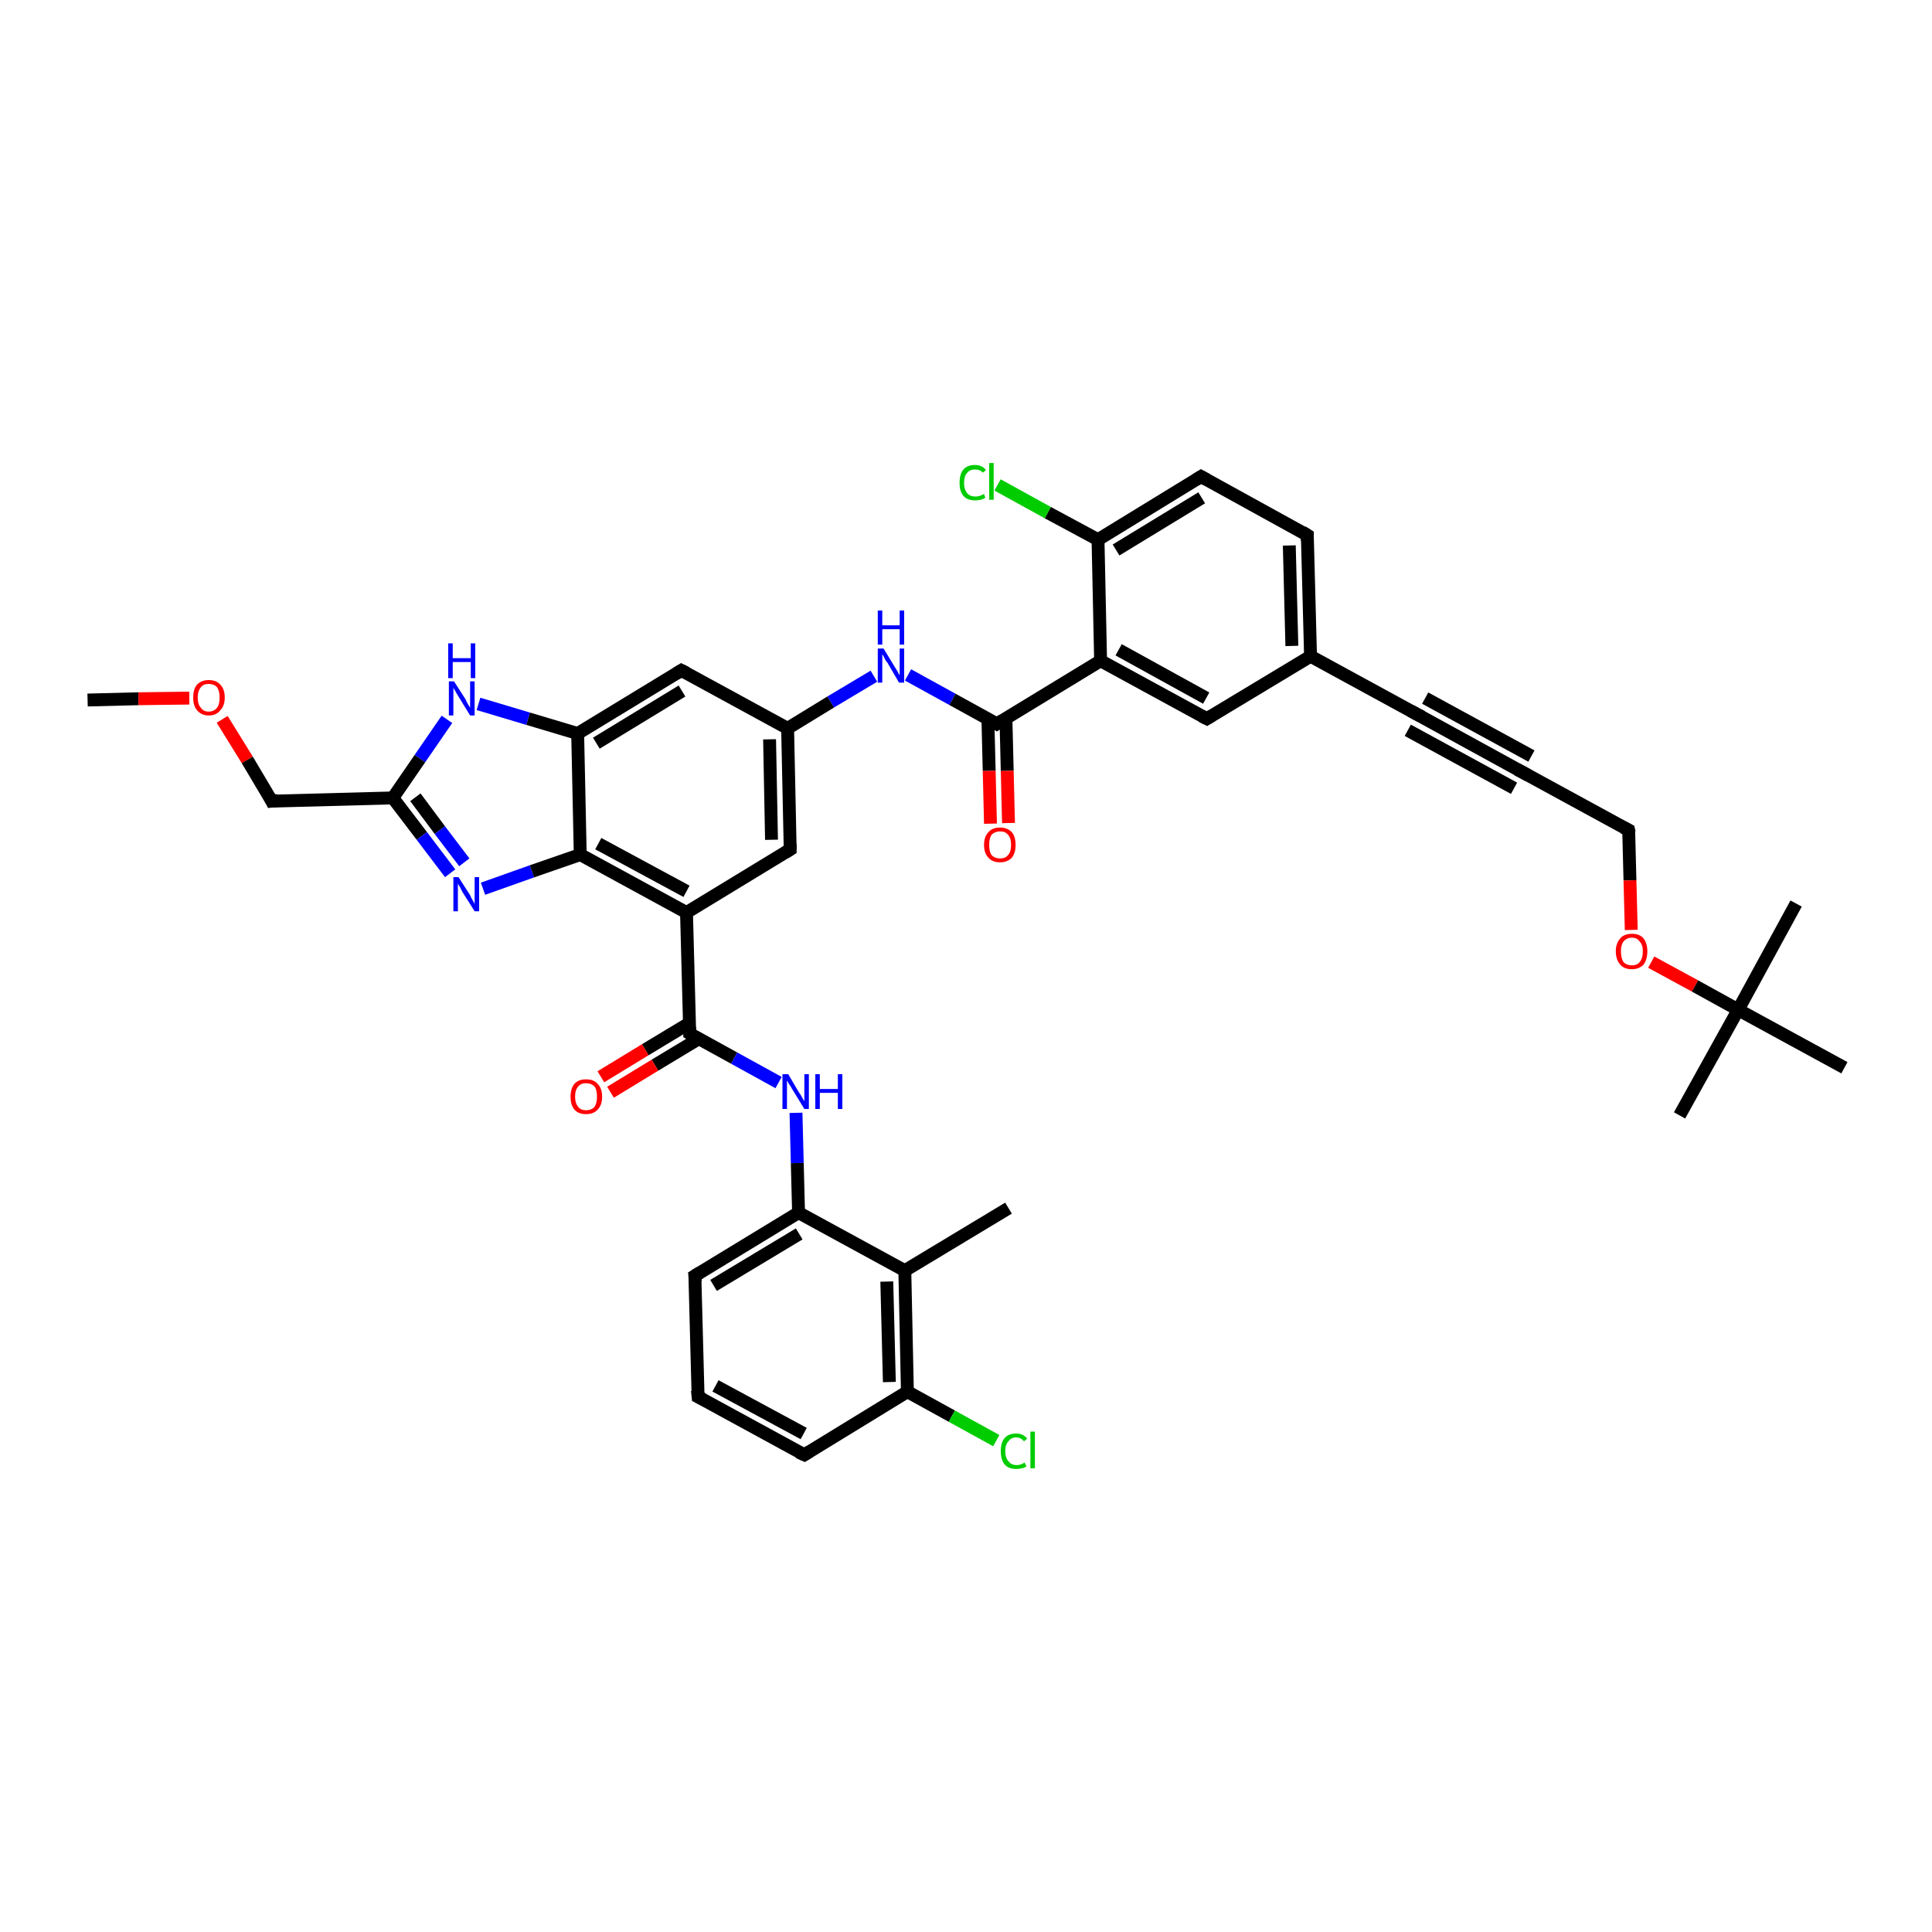 <?xml version='1.0' encoding='iso-8859-1'?>
<svg version='1.1' baseProfile='full'
              xmlns='http://www.w3.org/2000/svg'
                      xmlns:rdkit='http://www.rdkit.org/xml'
                      xmlns:xlink='http://www.w3.org/1999/xlink'
                  xml:space='preserve'
width='300px' height='300px' viewBox='0 0 300 300'>
<!-- END OF HEADER -->
<rect style='opacity:1.0;fill:#FFFFFF;stroke:none' width='300.0' height='300.0' x='0.0' y='0.0'> </rect>
<path class='bond-0 atom-0 atom-1' d='M 13.6,108.7 L 21.5,108.5' style='fill:none;fill-rule:evenodd;stroke:#000000;stroke-width:2.0px;stroke-linecap:butt;stroke-linejoin:miter;stroke-opacity:1' />
<path class='bond-0 atom-0 atom-1' d='M 21.5,108.5 L 29.4,108.4' style='fill:none;fill-rule:evenodd;stroke:#FF0000;stroke-width:2.0px;stroke-linecap:butt;stroke-linejoin:miter;stroke-opacity:1' />
<path class='bond-1 atom-1 atom-2' d='M 34.5,111.7 L 38.4,118.0' style='fill:none;fill-rule:evenodd;stroke:#FF0000;stroke-width:2.0px;stroke-linecap:butt;stroke-linejoin:miter;stroke-opacity:1' />
<path class='bond-1 atom-1 atom-2' d='M 38.4,118.0 L 42.2,124.4' style='fill:none;fill-rule:evenodd;stroke:#000000;stroke-width:2.0px;stroke-linecap:butt;stroke-linejoin:miter;stroke-opacity:1' />
<path class='bond-2 atom-2 atom-3' d='M 42.2,124.4 L 61.0,123.9' style='fill:none;fill-rule:evenodd;stroke:#000000;stroke-width:2.0px;stroke-linecap:butt;stroke-linejoin:miter;stroke-opacity:1' />
<path class='bond-3 atom-3 atom-4' d='M 61.0,123.9 L 65.5,129.8' style='fill:none;fill-rule:evenodd;stroke:#000000;stroke-width:2.0px;stroke-linecap:butt;stroke-linejoin:miter;stroke-opacity:1' />
<path class='bond-3 atom-3 atom-4' d='M 65.5,129.8 L 69.9,135.6' style='fill:none;fill-rule:evenodd;stroke:#0000FF;stroke-width:2.0px;stroke-linecap:butt;stroke-linejoin:miter;stroke-opacity:1' />
<path class='bond-3 atom-3 atom-4' d='M 64.5,123.8 L 68.3,128.9' style='fill:none;fill-rule:evenodd;stroke:#000000;stroke-width:2.0px;stroke-linecap:butt;stroke-linejoin:miter;stroke-opacity:1' />
<path class='bond-3 atom-3 atom-4' d='M 68.3,128.9 L 72.1,133.9' style='fill:none;fill-rule:evenodd;stroke:#0000FF;stroke-width:2.0px;stroke-linecap:butt;stroke-linejoin:miter;stroke-opacity:1' />
<path class='bond-4 atom-4 atom-5' d='M 75.0,138.0 L 82.6,135.3' style='fill:none;fill-rule:evenodd;stroke:#0000FF;stroke-width:2.0px;stroke-linecap:butt;stroke-linejoin:miter;stroke-opacity:1' />
<path class='bond-4 atom-4 atom-5' d='M 82.6,135.3 L 90.1,132.7' style='fill:none;fill-rule:evenodd;stroke:#000000;stroke-width:2.0px;stroke-linecap:butt;stroke-linejoin:miter;stroke-opacity:1' />
<path class='bond-5 atom-5 atom-6' d='M 90.1,132.7 L 106.6,141.7' style='fill:none;fill-rule:evenodd;stroke:#000000;stroke-width:2.0px;stroke-linecap:butt;stroke-linejoin:miter;stroke-opacity:1' />
<path class='bond-5 atom-5 atom-6' d='M 92.9,131.0 L 106.6,138.4' style='fill:none;fill-rule:evenodd;stroke:#000000;stroke-width:2.0px;stroke-linecap:butt;stroke-linejoin:miter;stroke-opacity:1' />
<path class='bond-6 atom-6 atom-7' d='M 106.6,141.7 L 122.7,131.9' style='fill:none;fill-rule:evenodd;stroke:#000000;stroke-width:2.0px;stroke-linecap:butt;stroke-linejoin:miter;stroke-opacity:1' />
<path class='bond-7 atom-7 atom-8' d='M 122.7,131.9 L 122.3,113.1' style='fill:none;fill-rule:evenodd;stroke:#000000;stroke-width:2.0px;stroke-linecap:butt;stroke-linejoin:miter;stroke-opacity:1' />
<path class='bond-7 atom-7 atom-8' d='M 119.8,130.4 L 119.5,114.8' style='fill:none;fill-rule:evenodd;stroke:#000000;stroke-width:2.0px;stroke-linecap:butt;stroke-linejoin:miter;stroke-opacity:1' />
<path class='bond-8 atom-8 atom-9' d='M 122.3,113.1 L 129.0,109.0' style='fill:none;fill-rule:evenodd;stroke:#000000;stroke-width:2.0px;stroke-linecap:butt;stroke-linejoin:miter;stroke-opacity:1' />
<path class='bond-8 atom-8 atom-9' d='M 129.0,109.0 L 135.7,105.0' style='fill:none;fill-rule:evenodd;stroke:#0000FF;stroke-width:2.0px;stroke-linecap:butt;stroke-linejoin:miter;stroke-opacity:1' />
<path class='bond-9 atom-9 atom-10' d='M 141.0,104.8 L 147.9,108.6' style='fill:none;fill-rule:evenodd;stroke:#0000FF;stroke-width:2.0px;stroke-linecap:butt;stroke-linejoin:miter;stroke-opacity:1' />
<path class='bond-9 atom-9 atom-10' d='M 147.9,108.6 L 154.8,112.4' style='fill:none;fill-rule:evenodd;stroke:#000000;stroke-width:2.0px;stroke-linecap:butt;stroke-linejoin:miter;stroke-opacity:1' />
<path class='bond-10 atom-10 atom-11' d='M 153.4,111.6 L 153.6,119.7' style='fill:none;fill-rule:evenodd;stroke:#000000;stroke-width:2.0px;stroke-linecap:butt;stroke-linejoin:miter;stroke-opacity:1' />
<path class='bond-10 atom-10 atom-11' d='M 153.6,119.7 L 153.8,127.9' style='fill:none;fill-rule:evenodd;stroke:#FF0000;stroke-width:2.0px;stroke-linecap:butt;stroke-linejoin:miter;stroke-opacity:1' />
<path class='bond-10 atom-10 atom-11' d='M 156.2,111.5 L 156.4,119.7' style='fill:none;fill-rule:evenodd;stroke:#000000;stroke-width:2.0px;stroke-linecap:butt;stroke-linejoin:miter;stroke-opacity:1' />
<path class='bond-10 atom-10 atom-11' d='M 156.4,119.7 L 156.6,127.8' style='fill:none;fill-rule:evenodd;stroke:#FF0000;stroke-width:2.0px;stroke-linecap:butt;stroke-linejoin:miter;stroke-opacity:1' />
<path class='bond-11 atom-10 atom-12' d='M 154.8,112.4 L 170.9,102.6' style='fill:none;fill-rule:evenodd;stroke:#000000;stroke-width:2.0px;stroke-linecap:butt;stroke-linejoin:miter;stroke-opacity:1' />
<path class='bond-12 atom-12 atom-13' d='M 170.9,102.6 L 187.4,111.6' style='fill:none;fill-rule:evenodd;stroke:#000000;stroke-width:2.0px;stroke-linecap:butt;stroke-linejoin:miter;stroke-opacity:1' />
<path class='bond-12 atom-12 atom-13' d='M 173.7,100.9 L 187.3,108.4' style='fill:none;fill-rule:evenodd;stroke:#000000;stroke-width:2.0px;stroke-linecap:butt;stroke-linejoin:miter;stroke-opacity:1' />
<path class='bond-13 atom-13 atom-14' d='M 187.4,111.6 L 203.5,101.9' style='fill:none;fill-rule:evenodd;stroke:#000000;stroke-width:2.0px;stroke-linecap:butt;stroke-linejoin:miter;stroke-opacity:1' />
<path class='bond-14 atom-14 atom-15' d='M 203.5,101.9 L 203.0,83.1' style='fill:none;fill-rule:evenodd;stroke:#000000;stroke-width:2.0px;stroke-linecap:butt;stroke-linejoin:miter;stroke-opacity:1' />
<path class='bond-14 atom-14 atom-15' d='M 200.6,100.3 L 200.2,84.7' style='fill:none;fill-rule:evenodd;stroke:#000000;stroke-width:2.0px;stroke-linecap:butt;stroke-linejoin:miter;stroke-opacity:1' />
<path class='bond-15 atom-15 atom-16' d='M 203.0,83.1 L 186.5,74.0' style='fill:none;fill-rule:evenodd;stroke:#000000;stroke-width:2.0px;stroke-linecap:butt;stroke-linejoin:miter;stroke-opacity:1' />
<path class='bond-16 atom-16 atom-17' d='M 186.5,74.0 L 170.5,83.8' style='fill:none;fill-rule:evenodd;stroke:#000000;stroke-width:2.0px;stroke-linecap:butt;stroke-linejoin:miter;stroke-opacity:1' />
<path class='bond-16 atom-16 atom-17' d='M 186.6,77.3 L 173.3,85.4' style='fill:none;fill-rule:evenodd;stroke:#000000;stroke-width:2.0px;stroke-linecap:butt;stroke-linejoin:miter;stroke-opacity:1' />
<path class='bond-17 atom-17 atom-18' d='M 170.5,83.8 L 162.7,79.6' style='fill:none;fill-rule:evenodd;stroke:#000000;stroke-width:2.0px;stroke-linecap:butt;stroke-linejoin:miter;stroke-opacity:1' />
<path class='bond-17 atom-17 atom-18' d='M 162.7,79.6 L 154.9,75.3' style='fill:none;fill-rule:evenodd;stroke:#00CC00;stroke-width:2.0px;stroke-linecap:butt;stroke-linejoin:miter;stroke-opacity:1' />
<path class='bond-18 atom-14 atom-19' d='M 203.5,101.9 L 220.0,110.9' style='fill:none;fill-rule:evenodd;stroke:#000000;stroke-width:2.0px;stroke-linecap:butt;stroke-linejoin:miter;stroke-opacity:1' />
<path class='bond-19 atom-19 atom-20' d='M 220.0,110.9 L 236.4,119.9' style='fill:none;fill-rule:evenodd;stroke:#000000;stroke-width:2.0px;stroke-linecap:butt;stroke-linejoin:miter;stroke-opacity:1' />
<path class='bond-19 atom-19 atom-20' d='M 221.3,108.4 L 237.8,117.4' style='fill:none;fill-rule:evenodd;stroke:#000000;stroke-width:2.0px;stroke-linecap:butt;stroke-linejoin:miter;stroke-opacity:1' />
<path class='bond-19 atom-19 atom-20' d='M 218.6,113.4 L 235.1,122.4' style='fill:none;fill-rule:evenodd;stroke:#000000;stroke-width:2.0px;stroke-linecap:butt;stroke-linejoin:miter;stroke-opacity:1' />
<path class='bond-20 atom-20 atom-21' d='M 236.4,119.9 L 252.9,128.9' style='fill:none;fill-rule:evenodd;stroke:#000000;stroke-width:2.0px;stroke-linecap:butt;stroke-linejoin:miter;stroke-opacity:1' />
<path class='bond-21 atom-21 atom-22' d='M 252.9,128.9 L 253.1,136.7' style='fill:none;fill-rule:evenodd;stroke:#000000;stroke-width:2.0px;stroke-linecap:butt;stroke-linejoin:miter;stroke-opacity:1' />
<path class='bond-21 atom-21 atom-22' d='M 253.1,136.7 L 253.3,144.4' style='fill:none;fill-rule:evenodd;stroke:#FF0000;stroke-width:2.0px;stroke-linecap:butt;stroke-linejoin:miter;stroke-opacity:1' />
<path class='bond-22 atom-22 atom-23' d='M 256.4,149.4 L 263.2,153.1' style='fill:none;fill-rule:evenodd;stroke:#FF0000;stroke-width:2.0px;stroke-linecap:butt;stroke-linejoin:miter;stroke-opacity:1' />
<path class='bond-22 atom-22 atom-23' d='M 263.2,153.1 L 269.9,156.8' style='fill:none;fill-rule:evenodd;stroke:#000000;stroke-width:2.0px;stroke-linecap:butt;stroke-linejoin:miter;stroke-opacity:1' />
<path class='bond-23 atom-23 atom-24' d='M 269.9,156.8 L 260.8,173.2' style='fill:none;fill-rule:evenodd;stroke:#000000;stroke-width:2.0px;stroke-linecap:butt;stroke-linejoin:miter;stroke-opacity:1' />
<path class='bond-24 atom-23 atom-25' d='M 269.9,156.8 L 278.9,140.3' style='fill:none;fill-rule:evenodd;stroke:#000000;stroke-width:2.0px;stroke-linecap:butt;stroke-linejoin:miter;stroke-opacity:1' />
<path class='bond-25 atom-23 atom-26' d='M 269.9,156.8 L 286.4,165.8' style='fill:none;fill-rule:evenodd;stroke:#000000;stroke-width:2.0px;stroke-linecap:butt;stroke-linejoin:miter;stroke-opacity:1' />
<path class='bond-26 atom-8 atom-27' d='M 122.3,113.1 L 105.8,104.1' style='fill:none;fill-rule:evenodd;stroke:#000000;stroke-width:2.0px;stroke-linecap:butt;stroke-linejoin:miter;stroke-opacity:1' />
<path class='bond-27 atom-27 atom-28' d='M 105.8,104.1 L 89.7,113.9' style='fill:none;fill-rule:evenodd;stroke:#000000;stroke-width:2.0px;stroke-linecap:butt;stroke-linejoin:miter;stroke-opacity:1' />
<path class='bond-27 atom-27 atom-28' d='M 105.9,107.3 L 92.6,115.4' style='fill:none;fill-rule:evenodd;stroke:#000000;stroke-width:2.0px;stroke-linecap:butt;stroke-linejoin:miter;stroke-opacity:1' />
<path class='bond-28 atom-28 atom-29' d='M 89.7,113.9 L 82.0,111.6' style='fill:none;fill-rule:evenodd;stroke:#000000;stroke-width:2.0px;stroke-linecap:butt;stroke-linejoin:miter;stroke-opacity:1' />
<path class='bond-28 atom-28 atom-29' d='M 82.0,111.6 L 74.3,109.3' style='fill:none;fill-rule:evenodd;stroke:#0000FF;stroke-width:2.0px;stroke-linecap:butt;stroke-linejoin:miter;stroke-opacity:1' />
<path class='bond-29 atom-6 atom-30' d='M 106.6,141.7 L 107.1,160.5' style='fill:none;fill-rule:evenodd;stroke:#000000;stroke-width:2.0px;stroke-linecap:butt;stroke-linejoin:miter;stroke-opacity:1' />
<path class='bond-30 atom-30 atom-31' d='M 107.0,158.9 L 100.2,163.0' style='fill:none;fill-rule:evenodd;stroke:#000000;stroke-width:2.0px;stroke-linecap:butt;stroke-linejoin:miter;stroke-opacity:1' />
<path class='bond-30 atom-30 atom-31' d='M 100.2,163.0 L 93.3,167.2' style='fill:none;fill-rule:evenodd;stroke:#FF0000;stroke-width:2.0px;stroke-linecap:butt;stroke-linejoin:miter;stroke-opacity:1' />
<path class='bond-30 atom-30 atom-31' d='M 108.5,161.3 L 101.7,165.4' style='fill:none;fill-rule:evenodd;stroke:#000000;stroke-width:2.0px;stroke-linecap:butt;stroke-linejoin:miter;stroke-opacity:1' />
<path class='bond-30 atom-30 atom-31' d='M 101.7,165.4 L 94.8,169.6' style='fill:none;fill-rule:evenodd;stroke:#FF0000;stroke-width:2.0px;stroke-linecap:butt;stroke-linejoin:miter;stroke-opacity:1' />
<path class='bond-31 atom-30 atom-32' d='M 107.1,160.5 L 114.0,164.3' style='fill:none;fill-rule:evenodd;stroke:#000000;stroke-width:2.0px;stroke-linecap:butt;stroke-linejoin:miter;stroke-opacity:1' />
<path class='bond-31 atom-30 atom-32' d='M 114.0,164.3 L 120.9,168.1' style='fill:none;fill-rule:evenodd;stroke:#0000FF;stroke-width:2.0px;stroke-linecap:butt;stroke-linejoin:miter;stroke-opacity:1' />
<path class='bond-32 atom-32 atom-33' d='M 123.6,172.8 L 123.8,180.6' style='fill:none;fill-rule:evenodd;stroke:#0000FF;stroke-width:2.0px;stroke-linecap:butt;stroke-linejoin:miter;stroke-opacity:1' />
<path class='bond-32 atom-32 atom-33' d='M 123.8,180.6 L 124.0,188.3' style='fill:none;fill-rule:evenodd;stroke:#000000;stroke-width:2.0px;stroke-linecap:butt;stroke-linejoin:miter;stroke-opacity:1' />
<path class='bond-33 atom-33 atom-34' d='M 124.0,188.3 L 107.9,198.1' style='fill:none;fill-rule:evenodd;stroke:#000000;stroke-width:2.0px;stroke-linecap:butt;stroke-linejoin:miter;stroke-opacity:1' />
<path class='bond-33 atom-33 atom-34' d='M 124.1,191.6 L 110.8,199.6' style='fill:none;fill-rule:evenodd;stroke:#000000;stroke-width:2.0px;stroke-linecap:butt;stroke-linejoin:miter;stroke-opacity:1' />
<path class='bond-34 atom-34 atom-35' d='M 107.9,198.1 L 108.4,216.9' style='fill:none;fill-rule:evenodd;stroke:#000000;stroke-width:2.0px;stroke-linecap:butt;stroke-linejoin:miter;stroke-opacity:1' />
<path class='bond-35 atom-35 atom-36' d='M 108.4,216.9 L 124.9,225.9' style='fill:none;fill-rule:evenodd;stroke:#000000;stroke-width:2.0px;stroke-linecap:butt;stroke-linejoin:miter;stroke-opacity:1' />
<path class='bond-35 atom-35 atom-36' d='M 111.1,215.2 L 124.8,222.6' style='fill:none;fill-rule:evenodd;stroke:#000000;stroke-width:2.0px;stroke-linecap:butt;stroke-linejoin:miter;stroke-opacity:1' />
<path class='bond-36 atom-36 atom-37' d='M 124.9,225.9 L 140.9,216.1' style='fill:none;fill-rule:evenodd;stroke:#000000;stroke-width:2.0px;stroke-linecap:butt;stroke-linejoin:miter;stroke-opacity:1' />
<path class='bond-37 atom-37 atom-38' d='M 140.9,216.1 L 147.8,219.9' style='fill:none;fill-rule:evenodd;stroke:#000000;stroke-width:2.0px;stroke-linecap:butt;stroke-linejoin:miter;stroke-opacity:1' />
<path class='bond-37 atom-37 atom-38' d='M 147.8,219.9 L 154.7,223.7' style='fill:none;fill-rule:evenodd;stroke:#00CC00;stroke-width:2.0px;stroke-linecap:butt;stroke-linejoin:miter;stroke-opacity:1' />
<path class='bond-38 atom-37 atom-39' d='M 140.9,216.1 L 140.5,197.3' style='fill:none;fill-rule:evenodd;stroke:#000000;stroke-width:2.0px;stroke-linecap:butt;stroke-linejoin:miter;stroke-opacity:1' />
<path class='bond-38 atom-37 atom-39' d='M 138.1,214.6 L 137.7,199.0' style='fill:none;fill-rule:evenodd;stroke:#000000;stroke-width:2.0px;stroke-linecap:butt;stroke-linejoin:miter;stroke-opacity:1' />
<path class='bond-39 atom-39 atom-40' d='M 140.5,197.3 L 156.6,187.6' style='fill:none;fill-rule:evenodd;stroke:#000000;stroke-width:2.0px;stroke-linecap:butt;stroke-linejoin:miter;stroke-opacity:1' />
<path class='bond-40 atom-29 atom-3' d='M 69.4,111.7 L 65.2,117.8' style='fill:none;fill-rule:evenodd;stroke:#0000FF;stroke-width:2.0px;stroke-linecap:butt;stroke-linejoin:miter;stroke-opacity:1' />
<path class='bond-40 atom-29 atom-3' d='M 65.2,117.8 L 61.0,123.9' style='fill:none;fill-rule:evenodd;stroke:#000000;stroke-width:2.0px;stroke-linecap:butt;stroke-linejoin:miter;stroke-opacity:1' />
<path class='bond-41 atom-39 atom-33' d='M 140.5,197.3 L 124.0,188.3' style='fill:none;fill-rule:evenodd;stroke:#000000;stroke-width:2.0px;stroke-linecap:butt;stroke-linejoin:miter;stroke-opacity:1' />
<path class='bond-42 atom-28 atom-5' d='M 89.7,113.9 L 90.1,132.7' style='fill:none;fill-rule:evenodd;stroke:#000000;stroke-width:2.0px;stroke-linecap:butt;stroke-linejoin:miter;stroke-opacity:1' />
<path class='bond-43 atom-17 atom-12' d='M 170.5,83.8 L 170.9,102.6' style='fill:none;fill-rule:evenodd;stroke:#000000;stroke-width:2.0px;stroke-linecap:butt;stroke-linejoin:miter;stroke-opacity:1' />
<path d='M 42.0,124.0 L 42.2,124.4 L 43.1,124.3' style='fill:none;stroke:#000000;stroke-width:2.0px;stroke-linecap:butt;stroke-linejoin:miter;stroke-opacity:1;' />
<path d='M 121.9,132.4 L 122.7,131.9 L 122.7,131.0' style='fill:none;stroke:#000000;stroke-width:2.0px;stroke-linecap:butt;stroke-linejoin:miter;stroke-opacity:1;' />
<path d='M 154.5,112.2 L 154.8,112.4 L 155.6,111.9' style='fill:none;stroke:#000000;stroke-width:2.0px;stroke-linecap:butt;stroke-linejoin:miter;stroke-opacity:1;' />
<path d='M 186.6,111.2 L 187.4,111.6 L 188.2,111.1' style='fill:none;stroke:#000000;stroke-width:2.0px;stroke-linecap:butt;stroke-linejoin:miter;stroke-opacity:1;' />
<path d='M 203.0,84.0 L 203.0,83.1 L 202.2,82.6' style='fill:none;stroke:#000000;stroke-width:2.0px;stroke-linecap:butt;stroke-linejoin:miter;stroke-opacity:1;' />
<path d='M 187.4,74.5 L 186.5,74.0 L 185.7,74.5' style='fill:none;stroke:#000000;stroke-width:2.0px;stroke-linecap:butt;stroke-linejoin:miter;stroke-opacity:1;' />
<path d='M 219.1,110.4 L 220.0,110.9 L 220.8,111.3' style='fill:none;stroke:#000000;stroke-width:2.0px;stroke-linecap:butt;stroke-linejoin:miter;stroke-opacity:1;' />
<path d='M 235.6,119.5 L 236.4,119.9 L 237.3,120.4' style='fill:none;stroke:#000000;stroke-width:2.0px;stroke-linecap:butt;stroke-linejoin:miter;stroke-opacity:1;' />
<path d='M 252.1,128.5 L 252.9,128.9 L 253.0,129.3' style='fill:none;stroke:#000000;stroke-width:2.0px;stroke-linecap:butt;stroke-linejoin:miter;stroke-opacity:1;' />
<path d='M 106.6,104.5 L 105.8,104.1 L 105.0,104.6' style='fill:none;stroke:#000000;stroke-width:2.0px;stroke-linecap:butt;stroke-linejoin:miter;stroke-opacity:1;' />
<path d='M 107.1,159.5 L 107.1,160.5 L 107.4,160.7' style='fill:none;stroke:#000000;stroke-width:2.0px;stroke-linecap:butt;stroke-linejoin:miter;stroke-opacity:1;' />
<path d='M 108.7,197.6 L 107.9,198.1 L 108.0,199.0' style='fill:none;stroke:#000000;stroke-width:2.0px;stroke-linecap:butt;stroke-linejoin:miter;stroke-opacity:1;' />
<path d='M 108.3,215.9 L 108.4,216.9 L 109.2,217.3' style='fill:none;stroke:#000000;stroke-width:2.0px;stroke-linecap:butt;stroke-linejoin:miter;stroke-opacity:1;' />
<path d='M 124.0,225.5 L 124.9,225.9 L 125.7,225.4' style='fill:none;stroke:#000000;stroke-width:2.0px;stroke-linecap:butt;stroke-linejoin:miter;stroke-opacity:1;' />
<path class='atom-1' d='M 30.0 108.3
Q 30.0 107.0, 30.6 106.3
Q 31.3 105.6, 32.4 105.6
Q 33.6 105.6, 34.2 106.3
Q 34.9 107.0, 34.9 108.3
Q 34.9 109.6, 34.2 110.3
Q 33.6 111.1, 32.4 111.1
Q 31.3 111.1, 30.6 110.3
Q 30.0 109.6, 30.0 108.3
M 32.4 110.5
Q 33.2 110.5, 33.7 109.9
Q 34.1 109.4, 34.1 108.3
Q 34.1 107.3, 33.7 106.7
Q 33.2 106.2, 32.4 106.2
Q 31.6 106.2, 31.2 106.7
Q 30.7 107.3, 30.7 108.3
Q 30.7 109.4, 31.2 109.9
Q 31.6 110.5, 32.4 110.5
' fill='#FF0000'/>
<path class='atom-4' d='M 71.2 136.2
L 73.0 139.0
Q 73.1 139.3, 73.4 139.8
Q 73.7 140.3, 73.7 140.4
L 73.7 136.2
L 74.4 136.2
L 74.4 141.5
L 73.7 141.5
L 71.8 138.5
Q 71.6 138.1, 71.4 137.7
Q 71.1 137.3, 71.1 137.1
L 71.1 141.5
L 70.4 141.5
L 70.4 136.2
L 71.2 136.2
' fill='#0000FF'/>
<path class='atom-9' d='M 137.2 100.7
L 138.9 103.5
Q 139.1 103.8, 139.4 104.3
Q 139.6 104.8, 139.7 104.8
L 139.7 100.7
L 140.4 100.7
L 140.4 106.0
L 139.6 106.0
L 137.8 102.9
Q 137.5 102.6, 137.3 102.1
Q 137.1 101.7, 137.0 101.6
L 137.0 106.0
L 136.3 106.0
L 136.3 100.7
L 137.2 100.7
' fill='#0000FF'/>
<path class='atom-9' d='M 136.3 94.8
L 137.0 94.8
L 137.0 97.1
L 139.7 97.1
L 139.7 94.8
L 140.4 94.8
L 140.4 100.1
L 139.7 100.1
L 139.7 97.7
L 137.0 97.7
L 137.0 100.1
L 136.3 100.1
L 136.3 94.8
' fill='#0000FF'/>
<path class='atom-11' d='M 152.8 131.2
Q 152.8 129.9, 153.5 129.2
Q 154.1 128.5, 155.3 128.5
Q 156.4 128.5, 157.1 129.2
Q 157.7 129.9, 157.7 131.2
Q 157.7 132.5, 157.1 133.2
Q 156.4 133.9, 155.3 133.9
Q 154.1 133.9, 153.5 133.2
Q 152.8 132.5, 152.8 131.2
M 155.3 133.3
Q 156.1 133.3, 156.5 132.8
Q 157.0 132.3, 157.0 131.2
Q 157.0 130.1, 156.5 129.6
Q 156.1 129.1, 155.3 129.1
Q 154.5 129.1, 154.0 129.6
Q 153.6 130.1, 153.6 131.2
Q 153.6 132.3, 154.0 132.8
Q 154.5 133.3, 155.3 133.3
' fill='#FF0000'/>
<path class='atom-18' d='M 149.0 75.0
Q 149.0 73.6, 149.6 72.9
Q 150.2 72.2, 151.4 72.2
Q 152.5 72.2, 153.1 73.0
L 152.6 73.4
Q 152.2 72.9, 151.4 72.9
Q 150.6 72.9, 150.2 73.4
Q 149.7 73.9, 149.7 75.0
Q 149.7 76.0, 150.2 76.6
Q 150.6 77.1, 151.5 77.1
Q 152.1 77.1, 152.8 76.7
L 153.0 77.3
Q 152.7 77.5, 152.3 77.6
Q 151.8 77.7, 151.4 77.7
Q 150.2 77.7, 149.6 77.0
Q 149.0 76.3, 149.0 75.0
' fill='#00CC00'/>
<path class='atom-18' d='M 153.6 71.9
L 154.3 71.9
L 154.3 77.6
L 153.6 77.6
L 153.6 71.9
' fill='#00CC00'/>
<path class='atom-22' d='M 250.9 147.7
Q 250.9 146.5, 251.6 145.7
Q 252.2 145.0, 253.4 145.0
Q 254.6 145.0, 255.2 145.7
Q 255.8 146.5, 255.8 147.7
Q 255.8 149.0, 255.2 149.8
Q 254.5 150.5, 253.4 150.5
Q 252.2 150.5, 251.6 149.8
Q 250.9 149.0, 250.9 147.7
M 253.4 149.9
Q 254.2 149.9, 254.6 149.4
Q 255.1 148.8, 255.1 147.7
Q 255.1 146.7, 254.6 146.2
Q 254.2 145.6, 253.4 145.6
Q 252.6 145.6, 252.1 146.2
Q 251.7 146.7, 251.7 147.7
Q 251.7 148.8, 252.1 149.4
Q 252.6 149.9, 253.4 149.9
' fill='#FF0000'/>
<path class='atom-29' d='M 70.5 105.8
L 72.3 108.6
Q 72.4 108.9, 72.7 109.4
Q 73.0 109.9, 73.0 109.9
L 73.0 105.8
L 73.7 105.8
L 73.7 111.1
L 73.0 111.1
L 71.1 108.0
Q 70.9 107.7, 70.7 107.3
Q 70.4 106.9, 70.4 106.7
L 70.4 111.1
L 69.7 111.1
L 69.7 105.8
L 70.5 105.8
' fill='#0000FF'/>
<path class='atom-29' d='M 69.6 99.9
L 70.3 99.9
L 70.3 102.2
L 73.1 102.2
L 73.1 99.9
L 73.8 99.9
L 73.8 105.3
L 73.1 105.3
L 73.1 102.8
L 70.3 102.8
L 70.3 105.3
L 69.6 105.3
L 69.6 99.9
' fill='#0000FF'/>
<path class='atom-31' d='M 88.6 170.3
Q 88.6 169.0, 89.2 168.3
Q 89.8 167.6, 91.0 167.6
Q 92.2 167.6, 92.8 168.3
Q 93.5 169.0, 93.5 170.3
Q 93.5 171.6, 92.8 172.3
Q 92.2 173.0, 91.0 173.0
Q 89.8 173.0, 89.2 172.3
Q 88.6 171.6, 88.6 170.3
M 91.0 172.4
Q 91.8 172.4, 92.3 171.9
Q 92.7 171.3, 92.7 170.3
Q 92.7 169.2, 92.3 168.7
Q 91.8 168.2, 91.0 168.2
Q 90.2 168.2, 89.8 168.7
Q 89.3 169.2, 89.3 170.3
Q 89.3 171.3, 89.8 171.9
Q 90.2 172.4, 91.0 172.4
' fill='#FF0000'/>
<path class='atom-32' d='M 122.4 166.8
L 124.1 169.7
Q 124.3 169.9, 124.6 170.5
Q 124.9 171.0, 124.9 171.0
L 124.9 166.8
L 125.6 166.8
L 125.6 172.2
L 124.9 172.2
L 123.0 169.1
Q 122.8 168.7, 122.5 168.3
Q 122.3 167.9, 122.2 167.8
L 122.2 172.2
L 121.5 172.2
L 121.5 166.8
L 122.4 166.8
' fill='#0000FF'/>
<path class='atom-32' d='M 126.6 166.8
L 127.3 166.8
L 127.3 169.1
L 130.1 169.1
L 130.1 166.8
L 130.8 166.8
L 130.8 172.2
L 130.1 172.2
L 130.1 169.7
L 127.3 169.7
L 127.3 172.2
L 126.6 172.2
L 126.6 166.8
' fill='#0000FF'/>
<path class='atom-38' d='M 155.4 225.3
Q 155.4 224.0, 156.0 223.3
Q 156.6 222.6, 157.8 222.6
Q 158.9 222.6, 159.5 223.4
L 159.0 223.8
Q 158.5 223.2, 157.8 223.2
Q 157.0 223.2, 156.6 223.8
Q 156.1 224.3, 156.1 225.3
Q 156.1 226.4, 156.6 226.9
Q 157.0 227.5, 157.9 227.5
Q 158.5 227.5, 159.1 227.1
L 159.4 227.7
Q 159.1 227.9, 158.7 228.0
Q 158.2 228.1, 157.8 228.1
Q 156.6 228.1, 156.0 227.4
Q 155.4 226.7, 155.4 225.3
' fill='#00CC00'/>
<path class='atom-38' d='M 160.0 222.3
L 160.7 222.3
L 160.7 228.0
L 160.0 228.0
L 160.0 222.3
' fill='#00CC00'/>
</svg>
